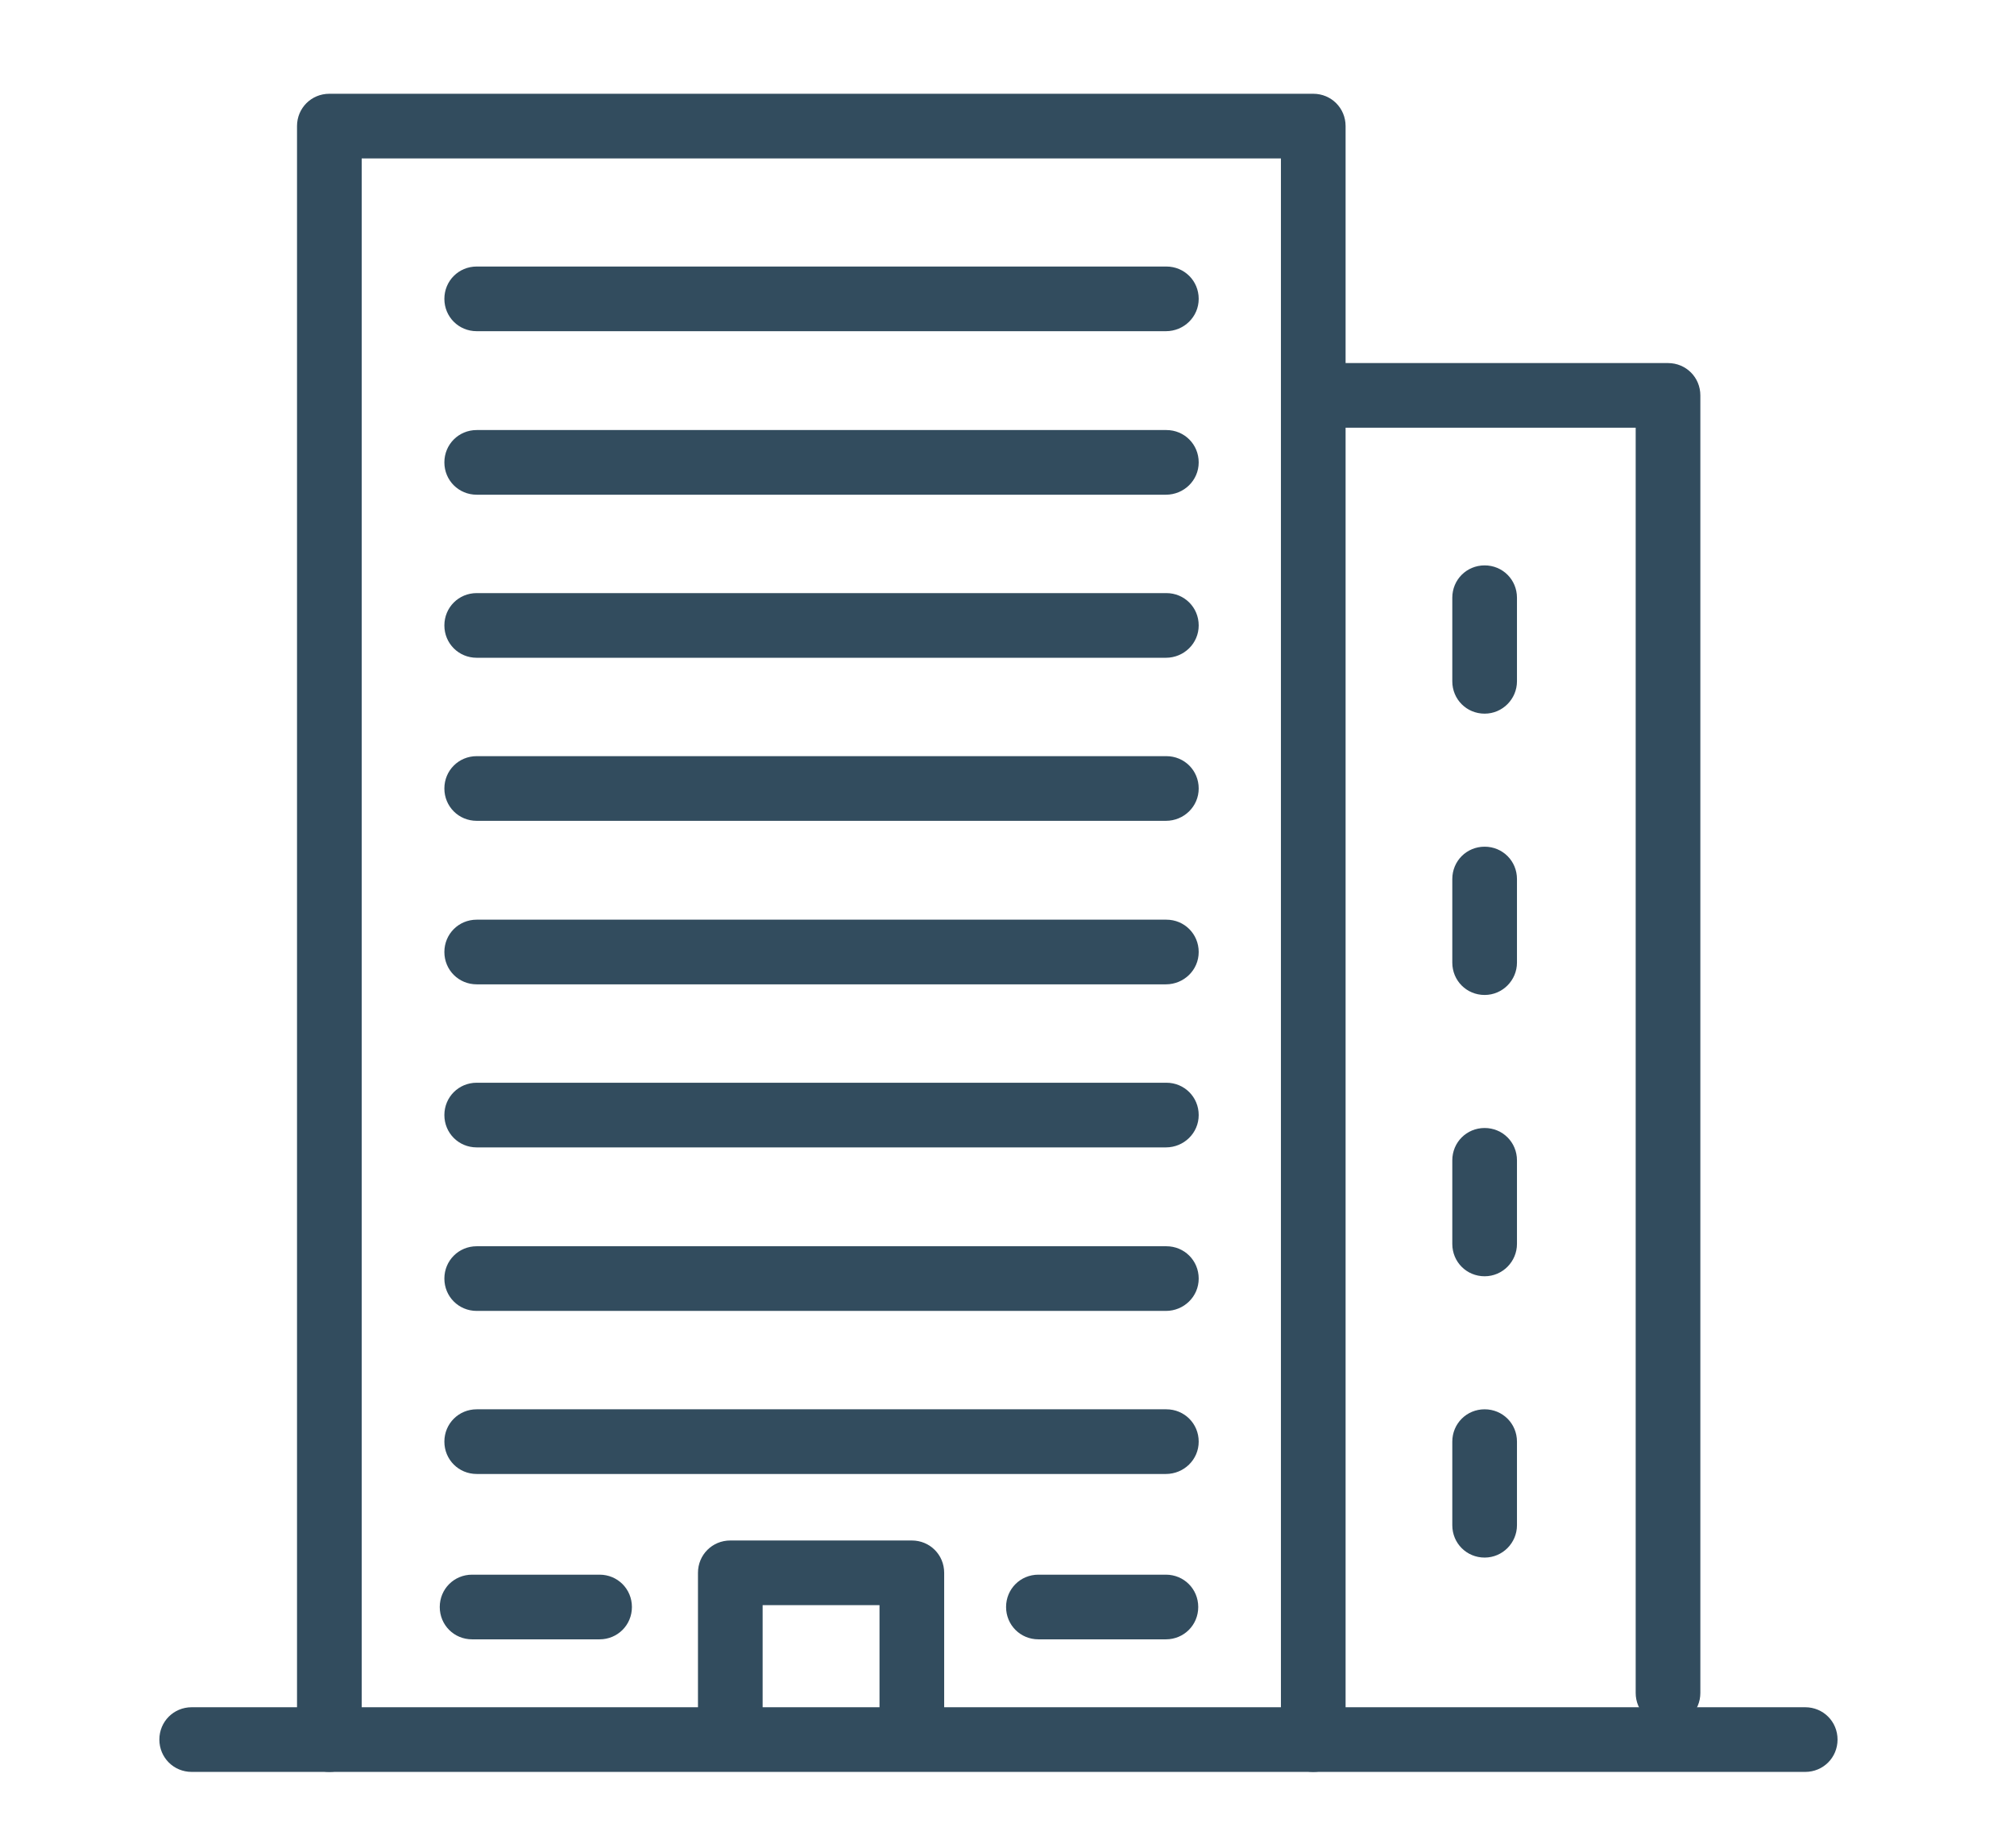 <?xml version="1.0" encoding="utf-8"?>
<!-- Generator: Adobe Illustrator 26.0.3, SVG Export Plug-In . SVG Version: 6.00 Build 0)  -->
<svg version="1.1" id="レイヤー_1" xmlns="http://www.w3.org/2000/svg" xmlns:xlink="http://www.w3.org/1999/xlink" x="0px"
	 y="0px" viewBox="0 0 436 400" style="enable-background:new 0 0 436 400;" xml:space="preserve">
<style type="text/css">
	.st0{fill:#324C5E;}
</style>
<path class="st0" d="M390.8,383.6H41.5c-3.9,0-7-3.1-7-7s3.1-7,7-7h349.3c3.9,0,7,3.1,7,7S394.7,383.6,390.8,383.6z"/>
<path class="st0" d="M284.3,383.6c-3.9,0-7-3.1-7-7V34.3h-199v342.3c0,3.9-3.1,7-7,7s-7-3.1-7-7V27.3c0-3.9,3.1-7,7-7h213
	c3.9,0,7,3.1,7,7v349.3C291.3,380.5,288.2,383.6,284.3,383.6z"/>
<path class="st0" d="M361.1,373.5c-3.9,0-7-3.1-7-7V92.6h-65c-3.9,0-7-3.1-7-7c0-3.9,3.1-7,7-7h72c3.9,0,7,3.1,7,7v280.9
	C368.1,370.4,365,373.5,361.1,373.5z"/>
<path class="st0" d="M197.4,379.2c-3.9,0-7-3.1-7-7v-24.7h-25.3v24.7c0,3.9-3.1,7-7,7s-7-3.1-7-7v-31.7c0-3.9,3.1-7,7-7h39.3
	c3.9,0,7,3.1,7,7v31.7C204.4,376.1,201.3,379.2,197.4,379.2z"/>
<path class="st0" d="M252.4,71.7H103.2c-3.9,0-7-3.1-7-7s3.1-7,7-7h149.3c3.9,0,7,3.1,7,7S256.3,71.7,252.4,71.7z"/>
<path class="st0" d="M321.4,154.5c-3.9,0-7-3.1-7-7v-18.1c0-3.9,3.1-7,7-7s7,3.1,7,7v18.1C328.4,151.3,325.3,154.5,321.4,154.5z"/>
<path class="st0" d="M321.4,215.4c-3.9,0-7-3.1-7-7v-18.1c0-3.9,3.1-7,7-7s7,3.1,7,7v18.1C328.4,212.2,325.3,215.4,321.4,215.4z"/>
<path class="st0" d="M321.4,276.3c-3.9,0-7-3.1-7-7v-18.1c0-3.9,3.1-7,7-7s7,3.1,7,7v18.1C328.4,273.1,325.3,276.3,321.4,276.3z"/>
<path class="st0" d="M321.4,337.2c-3.9,0-7-3.1-7-7v-18.1c0-3.9,3.1-7,7-7s7,3.1,7,7v18.1C328.4,334,325.3,337.2,321.4,337.2z"/>
<path class="st0" d="M252.4,107.1H103.2c-3.9,0-7-3.1-7-7s3.1-7,7-7h149.3c3.9,0,7,3.1,7,7S256.3,107.1,252.4,107.1z"/>
<path class="st0" d="M252.4,142.4H103.2c-3.9,0-7-3.1-7-7s3.1-7,7-7h149.3c3.9,0,7,3.1,7,7S256.3,142.4,252.4,142.4z"/>
<path class="st0" d="M252.4,177.7H103.2c-3.9,0-7-3.1-7-7s3.1-7,7-7h149.3c3.9,0,7,3.1,7,7S256.3,177.7,252.4,177.7z"/>
<path class="st0" d="M252.4,213.1H103.2c-3.9,0-7-3.1-7-7s3.1-7,7-7h149.3c3.9,0,7,3.1,7,7S256.3,213.1,252.4,213.1z"/>
<path class="st0" d="M252.4,248.4H103.2c-3.9,0-7-3.1-7-7s3.1-7,7-7h149.3c3.9,0,7,3.1,7,7S256.3,248.4,252.4,248.4z"/>
<path class="st0" d="M252.4,283.8H103.2c-3.9,0-7-3.1-7-7s3.1-7,7-7h149.3c3.9,0,7,3.1,7,7S256.3,283.8,252.4,283.8z"/>
<path class="st0" d="M252.4,319.1H103.2c-3.9,0-7-3.1-7-7s3.1-7,7-7h149.3c3.9,0,7,3.1,7,7S256.3,319.1,252.4,319.1z"/>
<path class="st0" d="M129.8,354.9h-27.6c-3.9,0-7-3.1-7-7s3.1-7,7-7h27.6c3.9,0,7,3.1,7,7S133.7,354.9,129.8,354.9z"/>
<path class="st0" d="M252.4,354.9h-27.6c-3.9,0-7-3.1-7-7s3.1-7,7-7h27.6c3.9,0,7,3.1,7,7S256.3,354.9,252.4,354.9z"/>
</svg>
